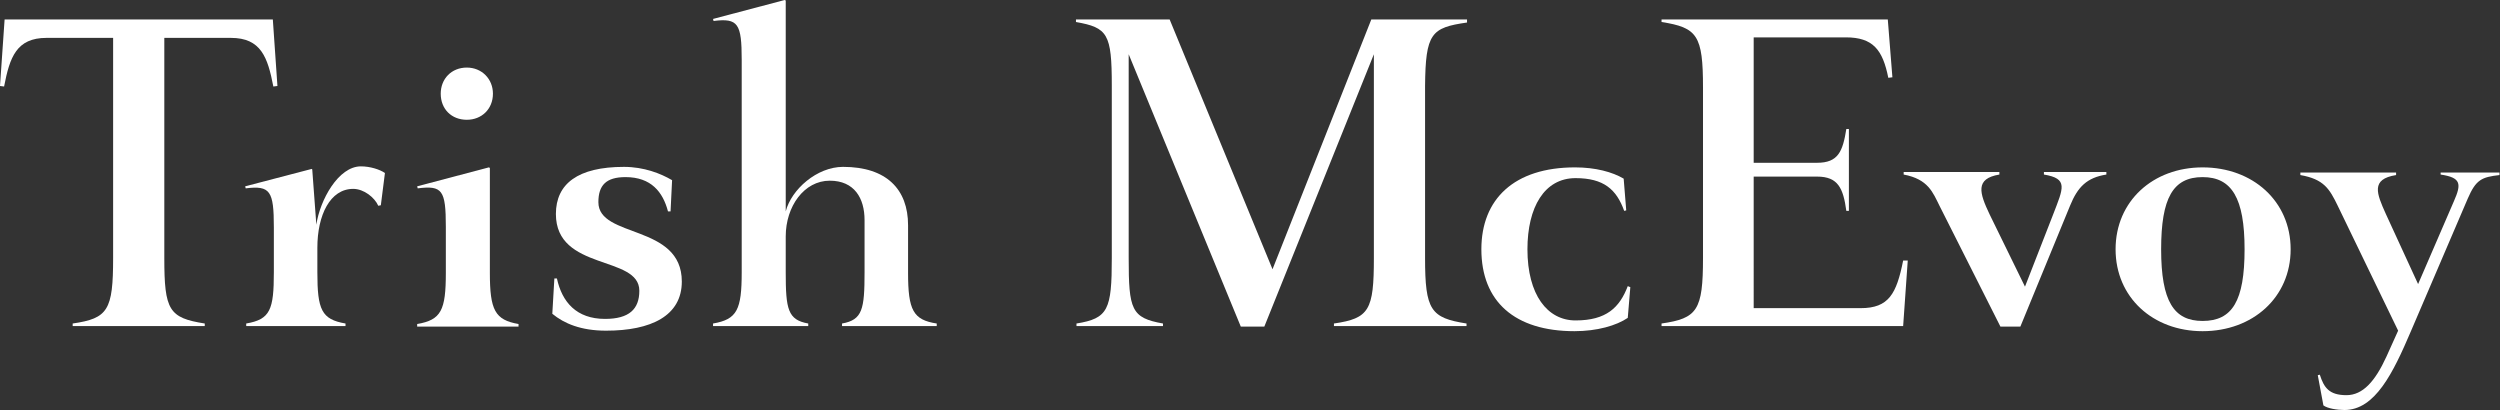 <?xml version="1.0" encoding="utf-8"?>
<!-- Generator: Adobe Illustrator 21.1.0, SVG Export Plug-In . SVG Version: 6.00 Build 0)  -->
<!DOCTYPE svg PUBLIC "-//W3C//DTD SVG 1.1//EN" "http://www.w3.org/Graphics/SVG/1.1/DTD/svg11.dtd">
<svg version="1.1" id="Layer_1" xmlns="http://www.w3.org/2000/svg" xmlns:xlink="http://www.w3.org/1999/xlink" x="0px" y="0px"
	 viewBox="0 0 488.4 80.1" style="enable-background:new 0 0 488.4 80.1;" xml:space="preserve">
<rect x="0" y="0" width="488.4" height="80.1" fill="#333333" stroke="none"/>
<style type="text/css">
	.st0{fill:#FFFFFF;}
</style>
<g>
	<path class="st0" d="M53.3,3.8H0.9L0,16.8l0.8,0.1c1.1-5.7,2.4-9.5,8.3-9.5h13v43c0,10.2-1,11.8-7.9,12.8v0.5H40v-0.5
		c-7-1.1-7.9-2.6-7.9-12.8v-43h13c5.9,0,7.2,3.8,8.3,9.5l0.8-0.1L53.3,3.8z"/>
	<g>
		<path class="st0" d="M91.2,23.4c2.9,0,5.1-2.1,5.1-5.1c0-2.9-2.2-5.1-5.1-5.1c-3,0-5.1,2.2-5.1,5.1C86.1,21.3,88.2,23.4,91.2,23.4
			z"/>
		<path class="st0" d="M95.7,53.3V32.8l-0.2-0.1l-14,3.7l0.1,0.4c4.8-0.6,5.5,0.3,5.5,7.5v9c0,7.3-0.9,9.2-5.6,10v0.5h19.8v-0.5
			C96.7,62.5,95.7,60.6,95.7,53.3z"/>
	</g>
	<path class="st0" d="M177.4,53.3v-9.3c0-7-4.2-11.4-12.7-11.4c-5.1,0-10.1,4.4-11.2,8.7V0.1L153.3,0l-14,3.7l0.1,0.4
		c4.8-0.6,5.5,0.5,5.5,7.6v41.5c0,7.3-0.9,9.2-5.6,10v0.5h18.6v-0.5c-4-0.7-4.4-2.8-4.4-10v-7c0-5.9,3.6-10.9,8.6-10.9
		c4.8,0,6.8,3.4,6.8,7.7v10.2c0,7.2-0.4,9.3-4.4,10v0.5H183v-0.5C178.4,62.5,177.4,60.6,177.4,53.3z"/>
	<path class="st0" d="M116.9,39.5c0-3.3,1.5-4.9,5.3-4.9c5,0,7.3,2.9,8.3,6.7l0.5,0l0.3-6.1c-2.2-1.3-5.5-2.6-9.4-2.6
		c-9,0-13.3,3.3-13.3,9.2c0,11.2,16.3,8,16.3,15c0,3.6-2,5.5-6.7,5.5c-5.6,0-8.4-3.3-9.4-7.9l-0.5,0l-0.4,6.9
		c2.3,1.9,5.6,3.3,10.5,3.3c8.8,0,14.8-2.9,14.8-9.6C133.2,43.7,116.9,46.6,116.9,39.5z"/>
	<path class="st0" d="M447.5,48.7c0,9.4-7.4,16-17.2,16c-9.7,0-17-6.6-17-16c0-9.4,7.3-16,17-16C440.1,32.7,447.5,39.3,447.5,48.7z
		 M438.5,48.7c0-10-2.5-14.1-8.2-14.1c-5.8,0-8.1,4.1-8.1,14.1c0,10.2,2.5,14,8.1,14C436.1,62.7,438.5,58.8,438.5,48.7z"/>
	<path class="st0" d="M399.3,33.6v0.5c4.8,0.8,3.8,2.6,1.8,7.8L395.6,56l-6.9-14.1c-2-4.2-2.9-7,1.9-7.8v-0.5h-18.7v0.5
		c4.8,0.9,5.7,3.5,7,6.1l11.9,23.6h3.9l9.7-23.6c1.5-3.7,3.3-5.5,7.1-6.1v-0.5H399.3z"/>
	<path class="st0" d="M476.8,33.6v0.5c4,0.6,4.1,1.8,2.6,5.2l-7,16.2l-6.3-13.7c-1.8-4-3-6.8,2-7.6v-0.5h-18.7v0.5
		c4.6,0.8,5.7,2.7,7.3,6l11.8,24.4l-2.3,5.1c-2.2,4.8-4.6,7.5-7.8,7.5c-3.4,0-4.4-1.5-5.2-4l-0.4,0.1l1.1,5.9
		c0.8,0.6,2.7,0.9,4.1,0.9c6,0,9.5-7.2,13-15.4l11.1-25.9c1.6-3.7,2.7-4.2,6.2-4.6v-0.5H476.8z"/>
	<path class="st0" d="M371.8,50.9c-1.3,6.5-2.8,9.3-8.3,9.3h-20.9V34.5H355c4.1,0,5.1,2.3,5.7,6.7h0.5v-16h-0.5
		c-0.7,4.4-1.6,6.6-5.7,6.6h-12.4V7.3h18c5.3,0,7.2,2.4,8.3,7.9l0.8-0.1l-0.9-11.3h-44.2v0.5c7,1.1,8.1,2.6,8.1,12.8v33.3
		c0,10.2-1.1,11.8-8.1,12.8v0.5h47.2l0.9-12.8L371.8,50.9z"/>
	<path class="st0" d="M286.6,4.4V3.8h-18.7l-19.3,48.8L228.5,3.8h-18.3v0.5c6.2,1.1,7,2.3,7,12.4v33.7c0,10.1-0.7,11.8-6.9,12.8v0.5
		h16.9v-0.5c-6.2-1.1-6.7-2.7-6.7-12.8V10.6l21.9,53.2h4.6l21.4-53.2v39.8c0,10.2-0.9,11.8-7.8,12.8v0.5h25.9v-0.5
		c-7-1.1-8.1-2.6-8.1-12.8V16.8C278.5,6.5,279.6,5.4,286.6,4.4z"/>
	<path class="st0" d="M318,55.9c-1.6,4.2-4.2,6.7-10.2,6.7c-5.5,0-9.4-5-9.4-13.9c0-8.2,3.3-13.9,9.4-13.9c5.5,0,8,2.2,9.5,6.4
		l0.4-0.1l-0.5-6.2c-2.2-1.3-5.5-2.2-9.5-2.2c-11.9,0-18.3,6.2-18.3,16c0,10.2,6.5,16,18.2,16c4.4,0,8.2-1.1,10.4-2.6l0.5-6
		L318,55.9z"/>
	<path class="st0" d="M70.5,32.5c-4.4,0-8,6.6-8.7,11.4L61,33.1L60.9,33l-13,3.4l0.1,0.4c4.8-0.6,5.5,0.5,5.5,7.6v8.8
		c0,7.3-0.7,9.2-5.4,10v0.5h19.4v-0.5c-4.7-0.8-5.5-2.7-5.5-10v-4.8c0-6.4,2.5-11.5,7-11.5c2.1,0,4.2,1.7,4.9,3.3l0.5-0.1l0.8-6.3
		C74.2,33.1,72.3,32.5,70.5,32.5z"/>
</g>
</svg>
